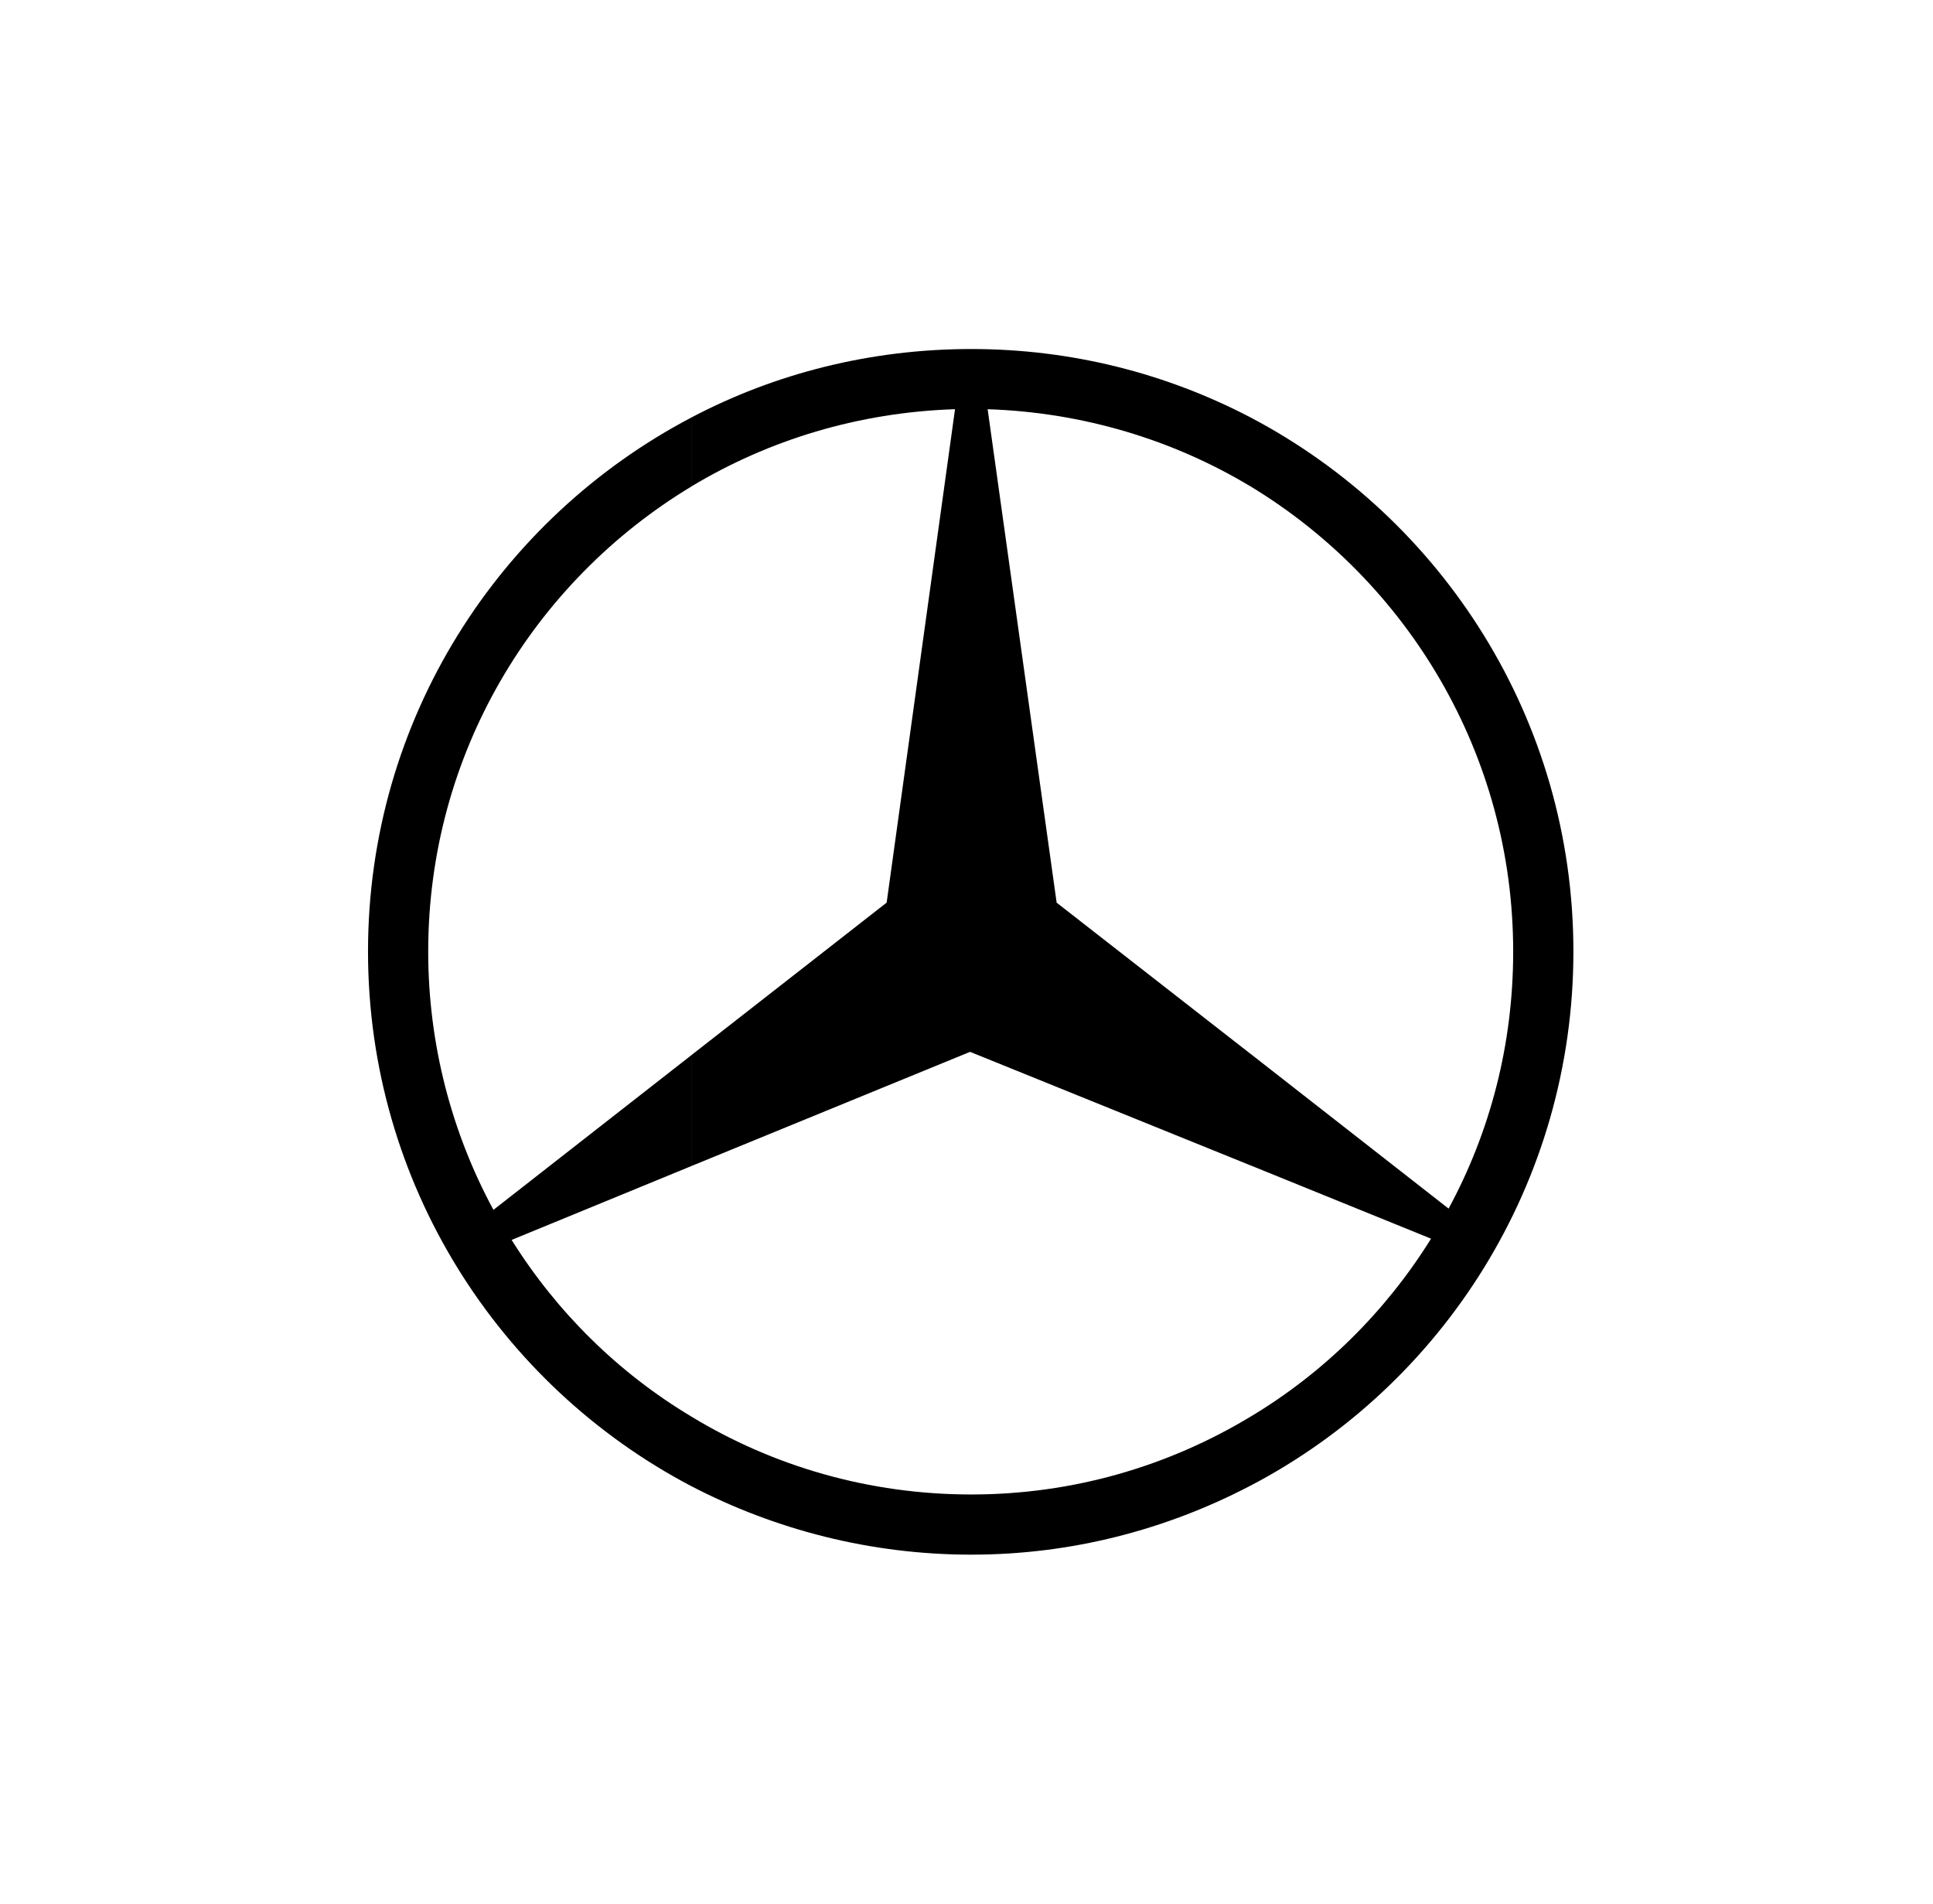 <svg width="65" height="64" viewBox="0 0 65 64" fill="none" xmlns="http://www.w3.org/2000/svg">
<path fill-rule="evenodd" clip-rule="evenodd" d="M42.047 14.032C48.5 17.426 52.908 24.191 52.908 31.99C52.908 39.789 48.5 46.577 42.047 49.949V47.63C44.515 46.154 46.602 44.089 48.121 41.644L42.047 39.178V35.426L48.711 40.633C50.103 38.061 50.883 35.131 50.883 31.99C50.883 25.371 47.34 19.554 42.047 16.35V14.032ZM32.663 11.734C36.037 11.734 39.221 12.557 42.047 14.032V16.351C39.453 14.79 36.416 13.863 33.211 13.758L35.531 30.347L42.047 35.427V39.179L32.62 35.363L23.256 39.199V35.468L29.815 30.346L32.114 13.757C28.866 13.863 25.851 14.79 23.256 16.35V14.032C26.062 12.557 29.267 11.734 32.663 11.734ZM42.047 49.949C39.221 51.425 36.037 52.267 32.663 52.267C29.268 52.267 26.062 51.425 23.257 49.97V47.63C25.999 49.295 29.225 50.244 32.663 50.244C36.079 50.244 39.285 49.295 42.047 47.63V49.949ZM23.257 49.97C16.782 46.577 12.375 39.789 12.375 31.99C12.375 24.191 16.782 17.426 23.257 14.032V16.351C17.942 19.555 14.399 25.351 14.399 31.99C14.399 35.131 15.201 38.103 16.593 40.675L23.257 35.468V39.199L17.204 41.686C18.723 44.111 20.789 46.155 23.257 47.63V49.97Z" fill="black"/>
</svg>
